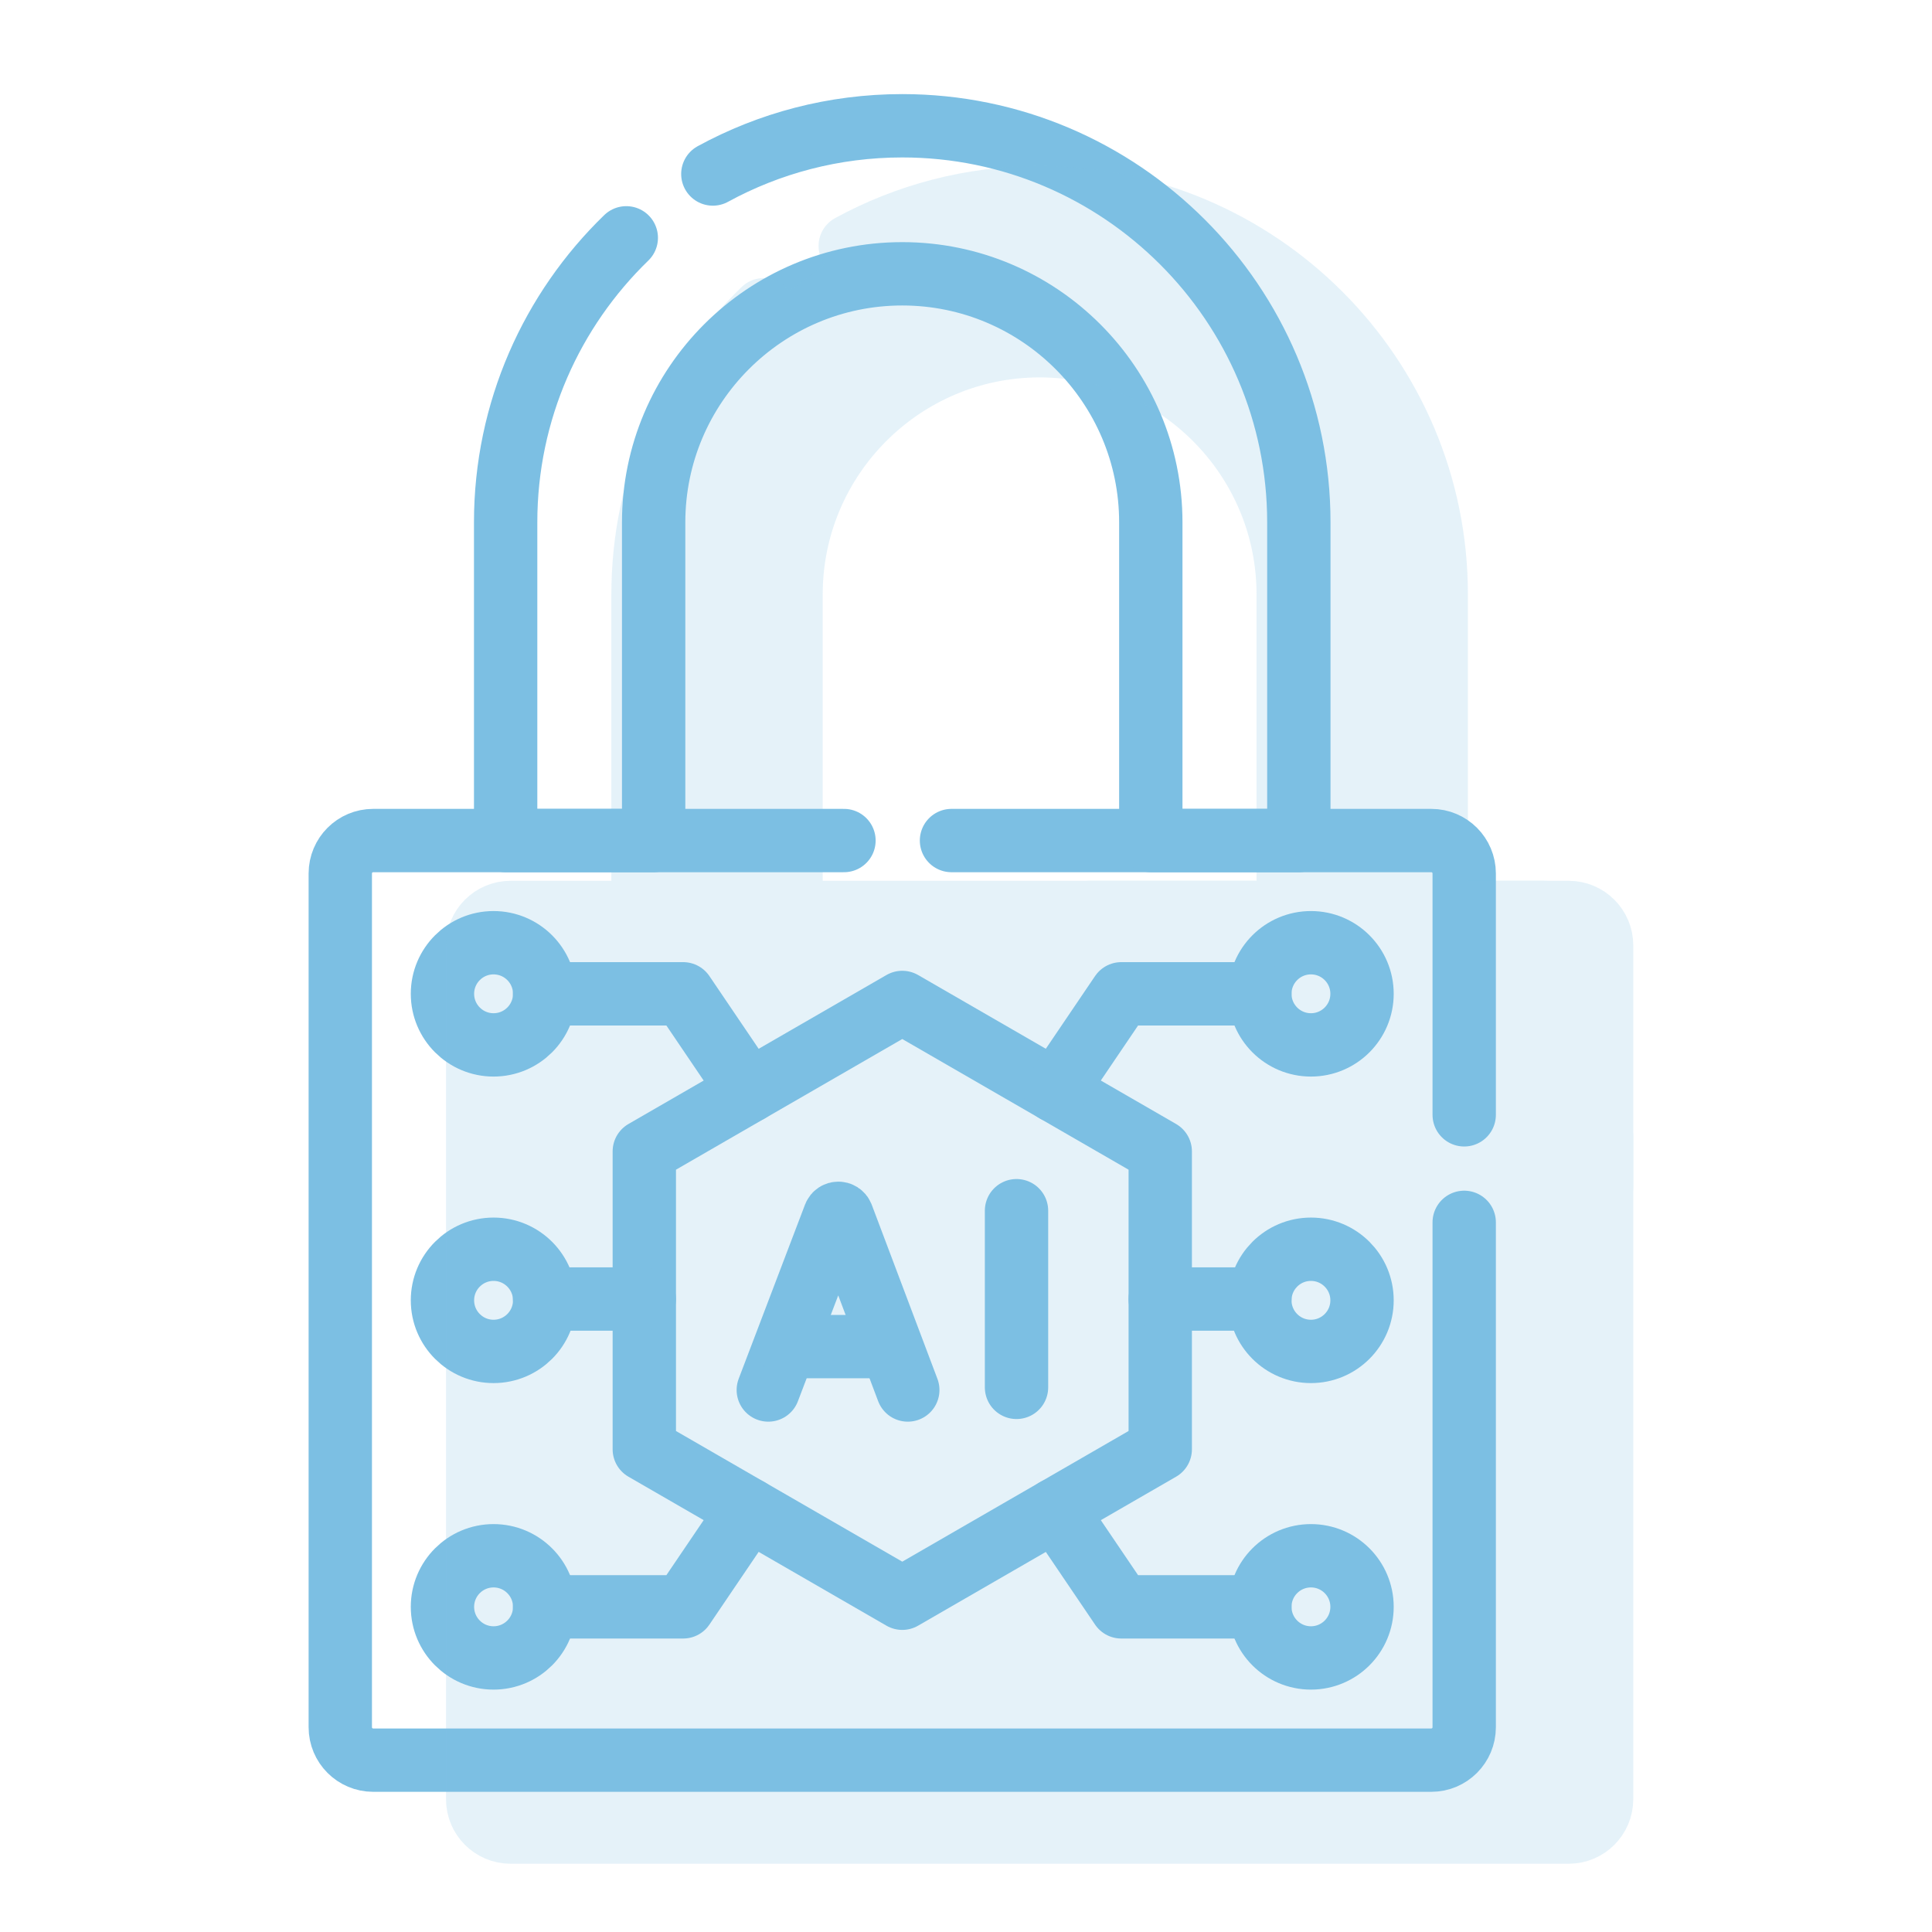 <svg width="61" height="61" viewBox="0 0 61 61" fill="none" xmlns="http://www.w3.org/2000/svg">
<path d="M46.23 38.594V54.535C46.23 55.108 45.766 55.574 45.191 55.574H11.783C11.208 55.574 10.744 55.108 10.744 54.535V27.578C10.744 27.005 11.208 26.539 11.783 26.539H26.647" stroke="#7CBFE3" stroke-width="2" stroke-miterlimit="10" stroke-linecap="round" stroke-linejoin="round"/>
<path d="M30.042 26.539H45.191C45.766 26.539 46.23 27.005 46.23 27.578V35.199" stroke="#7CBFE3" stroke-width="2" stroke-miterlimit="10" stroke-linecap="round" stroke-linejoin="round"/>
<path d="M36.633 45.759L28.488 50.462L20.343 45.759V36.354L28.488 31.651L36.633 36.354V45.759Z" stroke="#7CBFE3" stroke-width="2" stroke-miterlimit="10" stroke-linecap="round" stroke-linejoin="round"/>
<path d="M24.258 43.887L26.353 38.387C26.395 38.282 26.544 38.282 26.587 38.387L28.662 43.887" stroke="#7CBFE3" stroke-width="2" stroke-miterlimit="10" stroke-linecap="round" stroke-linejoin="round"/>
<path d="M24.911 42.517H28.02" stroke="#7CBFE3" stroke-width="2" stroke-miterlimit="10" stroke-linecap="round" stroke-linejoin="round"/>
<path d="M32.095 38.226V43.804" stroke="#7CBFE3" stroke-width="2" stroke-miterlimit="10" stroke-linecap="round" stroke-linejoin="round"/>
<path d="M36.632 41.015H39.778" stroke="#7CBFE3" stroke-width="2" stroke-miterlimit="10" stroke-linecap="round" stroke-linejoin="round"/>
<path d="M41.391 42.669C42.282 42.669 43.004 41.947 43.004 41.056C43.004 40.166 42.282 39.443 41.391 39.443C40.5 39.443 39.778 40.166 39.778 41.056C39.778 41.947 40.5 42.669 41.391 42.669Z" stroke="#7CBFE3" stroke-width="2" stroke-miterlimit="10" stroke-linecap="round" stroke-linejoin="round"/>
<path d="M41.391 32.991C42.282 32.991 43.004 32.269 43.004 31.378C43.004 30.487 42.282 29.765 41.391 29.765C40.5 29.765 39.778 30.487 39.778 31.378C39.778 32.269 40.5 32.991 41.391 32.991Z" stroke="#7CBFE3" stroke-width="2" stroke-miterlimit="10" stroke-linecap="round" stroke-linejoin="round"/>
<path d="M33.326 34.445L35.403 31.378H39.778" stroke="#7CBFE3" stroke-width="2" stroke-miterlimit="10" stroke-linecap="round" stroke-linejoin="round"/>
<path d="M41.391 52.347C42.282 52.347 43.004 51.625 43.004 50.734C43.004 49.843 42.282 49.121 41.391 49.121C40.5 49.121 39.778 49.843 39.778 50.734C39.778 51.625 40.5 52.347 41.391 52.347Z" stroke="#7CBFE3" stroke-width="2" stroke-miterlimit="10" stroke-linecap="round" stroke-linejoin="round"/>
<path d="M33.326 47.668L35.403 50.734H39.778" stroke="#7CBFE3" stroke-width="2" stroke-miterlimit="10" stroke-linecap="round" stroke-linejoin="round"/>
<path d="M20.341 41.015H17.195" stroke="#7CBFE3" stroke-width="2" stroke-miterlimit="10" stroke-linecap="round" stroke-linejoin="round"/>
<path d="M15.583 42.669C16.474 42.669 17.197 41.947 17.197 41.056C17.197 40.165 16.474 39.443 15.583 39.443C14.693 39.443 13.97 40.165 13.97 41.056C13.97 41.947 14.693 42.669 15.583 42.669Z" stroke="#7CBFE3" stroke-width="2" stroke-miterlimit="10" stroke-linecap="round" stroke-linejoin="round"/>
<path d="M15.583 32.991C16.474 32.991 17.197 32.269 17.197 31.378C17.197 30.487 16.474 29.765 15.583 29.765C14.693 29.765 13.97 30.487 13.97 31.378C13.97 32.269 14.693 32.991 15.583 32.991Z" stroke="#7CBFE3" stroke-width="2" stroke-miterlimit="10" stroke-linecap="round" stroke-linejoin="round"/>
<path d="M23.647 34.445L21.57 31.378H17.195" stroke="#7CBFE3" stroke-width="2" stroke-miterlimit="10" stroke-linecap="round" stroke-linejoin="round"/>
<path d="M15.583 52.347C16.474 52.347 17.197 51.625 17.197 50.734C17.197 49.843 16.474 49.121 15.583 49.121C14.693 49.121 13.97 49.843 13.97 50.734C13.97 51.625 14.693 52.347 15.583 52.347Z" stroke="#7CBFE3" stroke-width="2" stroke-miterlimit="10" stroke-linecap="round" stroke-linejoin="round"/>
<path d="M23.647 47.668L21.57 50.734H17.195" stroke="#7CBFE3" stroke-width="2" stroke-miterlimit="10" stroke-linecap="round" stroke-linejoin="round"/>
<path d="M22.507 5.494C24.285 4.523 26.323 3.971 28.487 3.971C35.391 3.971 41.009 9.589 41.009 16.493V26.539H36.335V16.493C36.335 12.165 32.815 8.645 28.487 8.645C24.159 8.645 20.638 12.166 20.638 16.493V26.539H15.965V16.493C15.965 12.971 17.426 9.785 19.774 7.509" stroke="#7CBFE3" stroke-width="2" stroke-miterlimit="10" stroke-linecap="round" stroke-linejoin="round"/>
<g opacity="0.2">
<path d="M50.568 35.878V56.806C50.568 57.379 50.104 57.845 49.529 57.845H16.121C15.546 57.845 15.082 57.379 15.082 56.806V29.849C15.082 29.276 15.546 28.81 16.121 28.81H48.775" fill="#7CBFE3"/>
<path d="M50.568 35.878V56.806C50.568 57.379 50.104 57.845 49.529 57.845H16.121C15.546 57.845 15.082 57.379 15.082 56.806V29.849C15.082 29.276 15.546 28.81 16.121 28.81H48.775" stroke="#7CBFE3" stroke-width="2" stroke-miterlimit="10" stroke-linecap="round" stroke-linejoin="round"/>
<path d="M34.38 28.81H49.529C50.104 28.81 50.568 29.276 50.568 29.849V37.47" fill="#7CBFE3"/>
<path d="M34.38 28.81H49.529C50.104 28.81 50.568 29.276 50.568 29.849V37.47" stroke="#7CBFE3" stroke-width="2" stroke-miterlimit="10" stroke-linecap="round" stroke-linejoin="round"/>
<path d="M40.971 48.03L32.826 52.733L24.68 48.03V38.625L32.826 33.922L40.971 38.625V48.03Z" fill="#7CBFE3" stroke="#7CBFE3" stroke-width="2" stroke-miterlimit="10" stroke-linecap="round" stroke-linejoin="round"/>
<path d="M28.596 46.158L30.691 40.658C30.733 40.553 30.881 40.553 30.924 40.658L33 46.158" fill="#7CBFE3"/>
<path d="M28.596 46.158L30.691 40.658C30.733 40.553 30.881 40.553 30.924 40.658L33 46.158" stroke="#7CBFE3" stroke-width="2" stroke-miterlimit="10" stroke-linecap="round" stroke-linejoin="round"/>
<path d="M29.249 44.788H32.357" stroke="#7CBFE3" stroke-width="2" stroke-miterlimit="10" stroke-linecap="round" stroke-linejoin="round"/>
<path d="M36.433 40.497V46.075" stroke="#7CBFE3" stroke-width="2" stroke-miterlimit="10" stroke-linecap="round" stroke-linejoin="round"/>
<path d="M40.969 43.286H44.115" stroke="#7CBFE3" stroke-width="2" stroke-miterlimit="10" stroke-linecap="round" stroke-linejoin="round"/>
<path d="M45.729 44.941C46.62 44.941 47.342 44.218 47.342 43.327C47.342 42.437 46.62 41.714 45.729 41.714C44.838 41.714 44.116 42.437 44.116 43.327C44.116 44.218 44.838 44.941 45.729 44.941Z" fill="#7CBFE3" stroke="#7CBFE3" stroke-width="2" stroke-miterlimit="10" stroke-linecap="round" stroke-linejoin="round"/>
<path d="M45.729 35.262C46.62 35.262 47.342 34.54 47.342 33.649C47.342 32.758 46.62 32.036 45.729 32.036C44.838 32.036 44.116 32.758 44.116 33.649C44.116 34.54 44.838 35.262 45.729 35.262Z" fill="#7CBFE3" stroke="#7CBFE3" stroke-width="2" stroke-miterlimit="10" stroke-linecap="round" stroke-linejoin="round"/>
<path d="M37.664 36.716L39.741 33.649H44.116" fill="#7CBFE3"/>
<path d="M37.664 36.716L39.741 33.649H44.116" stroke="#7CBFE3" stroke-width="2" stroke-miterlimit="10" stroke-linecap="round" stroke-linejoin="round"/>
<path d="M45.729 54.618C46.62 54.618 47.342 53.896 47.342 53.005C47.342 52.114 46.62 51.392 45.729 51.392C44.838 51.392 44.116 52.114 44.116 53.005C44.116 53.896 44.838 54.618 45.729 54.618Z" fill="#7CBFE3" stroke="#7CBFE3" stroke-width="2" stroke-miterlimit="10" stroke-linecap="round" stroke-linejoin="round"/>
<path d="M37.664 49.939L39.741 53.005H44.116" fill="#7CBFE3"/>
<path d="M37.664 49.939L39.741 53.005H44.116" stroke="#7CBFE3" stroke-width="2" stroke-miterlimit="10" stroke-linecap="round" stroke-linejoin="round"/>
<path d="M24.679 43.286H21.533" stroke="#7CBFE3" stroke-width="2" stroke-miterlimit="10" stroke-linecap="round" stroke-linejoin="round"/>
<path d="M19.921 44.94C20.812 44.94 21.534 44.218 21.534 43.327C21.534 42.436 20.812 41.714 19.921 41.714C19.03 41.714 18.308 42.436 18.308 43.327C18.308 44.218 19.03 44.94 19.921 44.94Z" fill="#7CBFE3" stroke="#7CBFE3" stroke-width="2" stroke-miterlimit="10" stroke-linecap="round" stroke-linejoin="round"/>
<path d="M19.921 35.262C20.812 35.262 21.534 34.54 21.534 33.649C21.534 32.758 20.812 32.036 19.921 32.036C19.03 32.036 18.308 32.758 18.308 33.649C18.308 34.54 19.03 35.262 19.921 35.262Z" fill="#7CBFE3" stroke="#7CBFE3" stroke-width="2" stroke-miterlimit="10" stroke-linecap="round" stroke-linejoin="round"/>
<path d="M27.985 36.716L25.908 33.649H21.533" fill="#7CBFE3"/>
<path d="M27.985 36.716L25.908 33.649H21.533" stroke="#7CBFE3" stroke-width="2" stroke-miterlimit="10" stroke-linecap="round" stroke-linejoin="round"/>
<path d="M19.921 54.618C20.812 54.618 21.534 53.896 21.534 53.005C21.534 52.114 20.812 51.392 19.921 51.392C19.03 51.392 18.308 52.114 18.308 53.005C18.308 53.896 19.03 54.618 19.921 54.618Z" fill="#7CBFE3" stroke="#7CBFE3" stroke-width="2" stroke-miterlimit="10" stroke-linecap="round" stroke-linejoin="round"/>
<path d="M27.985 49.939L25.908 53.005H21.533" fill="#7CBFE3"/>
<path d="M27.985 49.939L25.908 53.005H21.533" stroke="#7CBFE3" stroke-width="2" stroke-miterlimit="10" stroke-linecap="round" stroke-linejoin="round"/>
<path d="M26.845 7.765C28.623 6.794 30.66 6.242 32.825 6.242C39.729 6.242 45.347 11.86 45.347 18.764V28.81H40.673V18.764C40.673 14.437 37.152 10.916 32.825 10.916C28.497 10.916 24.976 14.437 24.976 18.764V28.81H20.303V18.764C20.303 15.242 21.764 12.056 24.112 9.78" fill="#7CBFE3"/>
<path d="M26.845 7.765C28.623 6.794 30.66 6.242 32.825 6.242C39.729 6.242 45.347 11.86 45.347 18.764V28.81H40.673V18.764C40.673 14.437 37.152 10.916 32.825 10.916C28.497 10.916 24.976 14.437 24.976 18.764V28.81H20.303V18.764C20.303 15.242 21.764 12.056 24.112 9.78" stroke="#7CBFE3" stroke-width="2" stroke-miterlimit="10" stroke-linecap="round" stroke-linejoin="round"/>
</g>
</svg>
